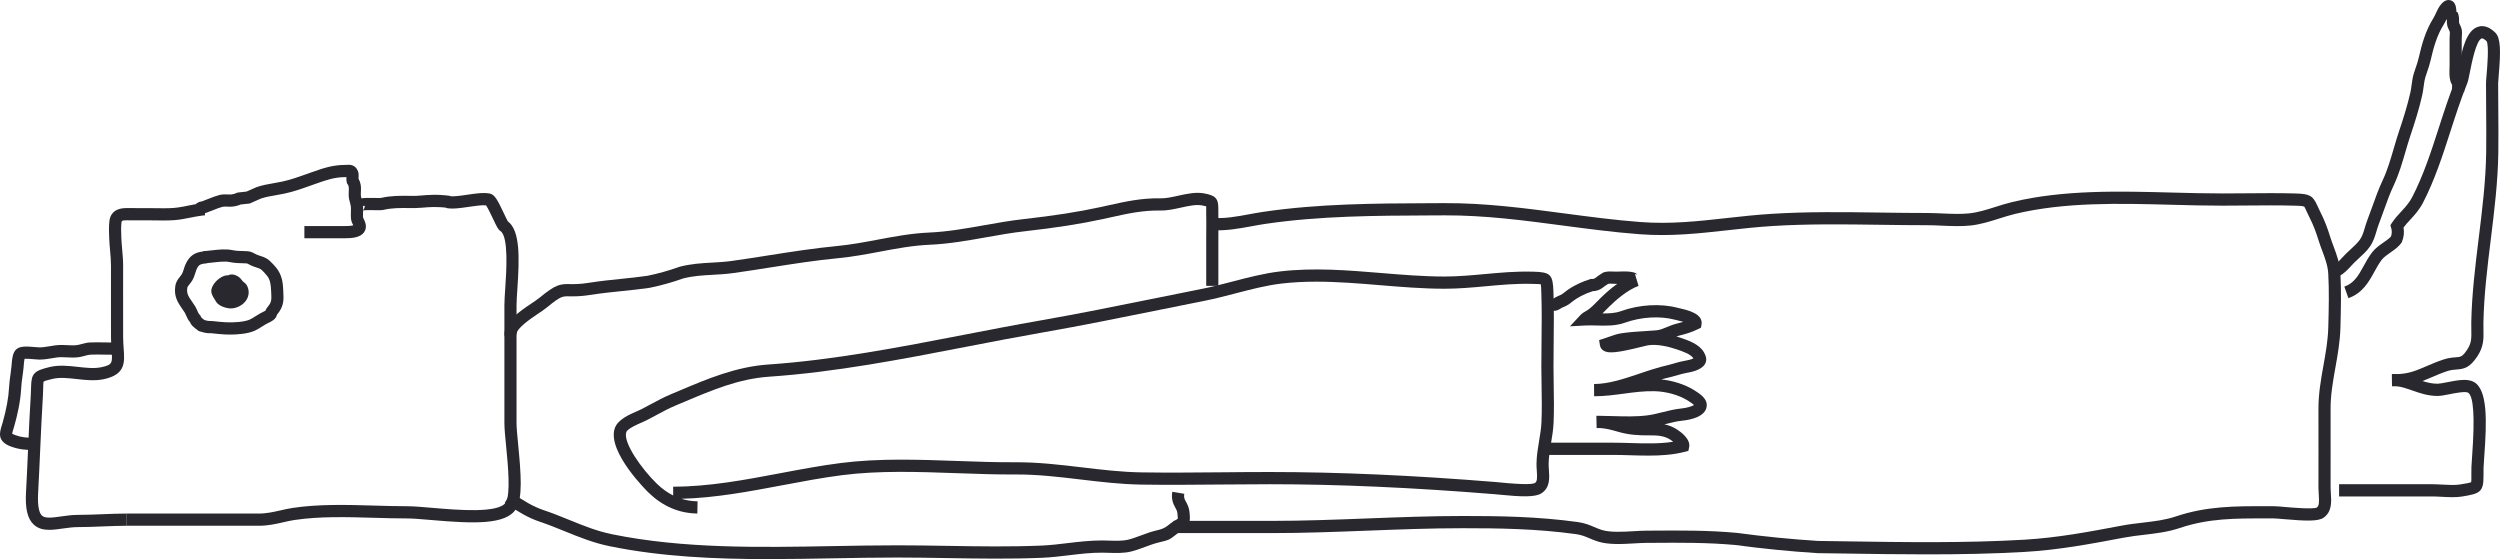 <svg width="313" height="70" viewBox="0 0 313 70" fill="none" xmlns="http://www.w3.org/2000/svg">
<g clip-path="url(#clip0_406_1036)">
<path d="M307.049 62.247C306.596 62.247 306.13 62.222 305.672 62.198C305.265 62.176 304.881 62.155 304.538 62.155C301.941 62.151 299.345 62.152 296.749 62.154L292.854 62.155V60.625L296.749 60.624C299.346 60.622 301.943 60.621 304.54 60.625C304.923 60.626 305.326 60.647 305.753 60.67C306.553 60.713 307.381 60.758 308.014 60.653C308.625 60.553 309.204 60.457 309.394 60.369C309.421 60.229 309.418 59.893 309.415 59.591C309.413 59.292 309.41 58.934 309.422 58.502C309.432 58.158 309.467 57.674 309.512 57.061C309.868 52.187 309.691 49.527 308.984 49.153C308.637 48.97 307.348 49.223 306.656 49.359C306.09 49.47 305.602 49.566 305.229 49.571C304.013 49.589 302.954 49.215 302.013 48.884C301.354 48.653 300.723 48.431 300.113 48.368C299.91 48.371 299.7 48.369 299.481 48.359L299.458 46.832C299.701 46.814 299.938 46.817 300.171 46.836C301.597 46.795 302.575 46.373 303.774 45.855C304.395 45.587 305.099 45.283 305.928 45.01C306.56 44.801 307.046 44.766 307.437 44.738C308.083 44.692 308.3 44.676 308.906 43.753C309.442 42.935 309.43 42.324 309.41 41.311C309.404 41.021 309.398 40.712 309.404 40.374C309.469 36.827 309.912 33.242 310.34 29.775C310.773 26.262 311.222 22.63 311.27 19.069C311.295 17.256 311.28 15.406 311.266 13.617C311.258 12.55 311.249 11.482 311.249 10.416C311.249 10.193 311.28 9.828 311.324 9.323C311.401 8.426 311.635 5.709 311.326 5.159C311.029 4.877 310.803 4.779 310.714 4.809C310.017 5.029 309.441 7.965 309.252 8.93C309.114 9.638 309.013 10.15 308.886 10.463C308.108 12.377 307.447 14.426 306.807 16.408C305.835 19.422 304.829 22.539 303.362 25.373C302.887 26.291 302.282 26.946 301.747 27.524C301.453 27.844 301.171 28.149 300.922 28.481C301.03 29.092 300.963 29.695 300.722 30.278L300.688 30.359L300.638 30.43C300.298 30.905 299.788 31.261 299.294 31.605C298.879 31.895 298.45 32.194 298.197 32.521C297.846 32.975 297.565 33.487 297.268 34.029C296.582 35.279 295.805 36.696 294.02 37.331L293.513 35.888C294.753 35.447 295.302 34.447 295.937 33.29C296.249 32.72 296.573 32.13 296.997 31.582C297.393 31.07 297.943 30.687 298.429 30.348C298.8 30.089 299.152 29.844 299.352 29.604C299.476 29.256 299.484 28.906 299.375 28.536L299.275 28.194L299.471 27.896C299.829 27.355 300.238 26.912 300.634 26.483C301.148 25.927 301.634 25.401 302.014 24.666C303.422 21.945 304.408 18.89 305.361 15.936C306.009 13.927 306.679 11.85 307.479 9.883C307.55 9.708 307.657 9.162 307.761 8.634C308.275 6.012 308.818 3.805 310.259 3.349C310.954 3.129 311.676 3.374 312.402 4.078C313.104 4.759 313.099 6.423 312.838 9.455C312.803 9.869 312.769 10.259 312.769 10.415C312.77 11.478 312.778 12.541 312.786 13.605C312.801 15.402 312.815 17.261 312.79 19.09C312.74 22.735 312.287 26.41 311.848 29.963C311.425 33.391 310.988 36.936 310.924 40.403C310.918 40.719 310.924 41.008 310.929 41.28C310.952 42.407 310.972 43.38 310.175 44.596C309.227 46.04 308.518 46.194 307.545 46.264C307.206 46.288 306.855 46.314 306.402 46.463C305.637 46.716 304.995 46.993 304.374 47.261C304.016 47.416 303.663 47.568 303.301 47.708C303.925 47.906 304.547 48.047 305.207 48.042C305.444 48.038 305.912 47.947 306.365 47.858C307.597 47.616 308.87 47.366 309.691 47.799C311.489 48.749 311.349 52.776 311.028 57.173C310.986 57.743 310.95 58.236 310.942 58.546C310.93 58.955 310.933 59.294 310.935 59.578C310.953 61.64 310.439 61.803 308.26 62.163C307.878 62.226 307.468 62.247 307.049 62.247Z" fill="#29282F"/>
<path d="M292.847 34.56L292.253 33.152C292.531 33.033 292.964 32.563 293.281 32.219C293.419 32.069 293.551 31.927 293.672 31.805C293.871 31.606 294.085 31.41 294.301 31.213C294.728 30.821 295.171 30.416 295.467 29.994C295.763 29.571 295.919 29.048 296.084 28.493C296.175 28.186 296.27 27.869 296.393 27.55C296.606 26.997 296.809 26.43 297.005 25.882C297.397 24.782 297.804 23.645 298.323 22.542C298.901 21.316 299.307 19.928 299.699 18.586C299.902 17.892 300.111 17.176 300.343 16.485C300.87 14.917 301.408 13.236 301.782 11.565C301.846 11.276 301.887 10.971 301.931 10.649C301.998 10.152 302.067 9.637 302.231 9.123C302.302 8.901 302.374 8.692 302.445 8.486C302.59 8.064 302.728 7.665 302.829 7.216C303.206 5.554 303.691 3.8 304.679 2.24C304.776 2.086 304.871 1.879 304.972 1.659C305.137 1.302 305.306 0.931 305.559 0.618C305.729 0.407 306.185 -0.155 306.819 0.041C307.442 0.233 307.501 0.911 307.535 1.316C307.54 1.372 307.545 1.435 307.551 1.489L307.727 1.575L307.814 1.92C307.881 2.186 307.875 2.41 307.871 2.59C307.869 2.69 307.867 2.768 307.877 2.832C307.888 2.895 307.93 2.983 307.98 3.085C308.062 3.256 308.165 3.468 308.213 3.741C308.261 4.016 308.24 4.291 308.223 4.534C308.216 4.626 308.209 4.715 308.208 4.796C308.204 5.542 308.206 6.288 308.207 7.034L308.208 8.158C308.208 8.315 308.203 8.476 308.198 8.639C308.184 9.044 308.171 9.426 308.251 9.729C308.26 9.752 308.271 9.768 308.281 9.784C308.382 9.957 308.492 10.173 308.518 10.545C308.534 10.779 308.526 11.003 308.519 11.22C308.516 11.322 308.513 11.424 308.512 11.524L306.992 11.521C306.993 11.406 306.996 11.288 307 11.17C307.006 10.983 307.012 10.806 307.001 10.65C307 10.631 306.998 10.614 306.995 10.601C306.989 10.589 306.979 10.575 306.97 10.559C306.917 10.468 306.836 10.33 306.781 10.121C306.644 9.6 306.662 9.062 306.678 8.587C306.683 8.442 306.688 8.298 306.688 8.158L306.687 7.037C306.686 6.288 306.684 5.538 306.688 4.788C306.689 4.675 306.697 4.55 306.707 4.422C306.717 4.275 306.731 4.093 306.716 4.006C306.705 3.944 306.662 3.857 306.613 3.755C306.529 3.581 306.424 3.364 306.378 3.083C306.343 2.876 306.348 2.697 306.351 2.554C306.352 2.533 306.352 2.515 306.352 2.497C306.332 2.474 306.313 2.45 306.295 2.425C306.195 2.641 306.089 2.86 305.961 3.062C305.098 4.425 304.658 6.028 304.312 7.557C304.191 8.087 304.034 8.544 303.881 8.987C303.814 9.182 303.746 9.38 303.679 9.59C303.556 9.977 303.498 10.404 303.437 10.855C303.391 11.195 303.344 11.547 303.265 11.899C302.876 13.64 302.323 15.367 301.783 16.975C301.561 17.636 301.356 18.338 301.158 19.017C300.748 20.416 300.326 21.863 299.697 23.197C299.209 24.233 298.833 25.285 298.435 26.4C298.236 26.957 298.03 27.533 297.81 28.104C297.709 28.366 297.627 28.641 297.541 28.932C297.348 29.58 297.149 30.25 296.708 30.877C296.316 31.435 295.812 31.897 295.324 32.344C295.124 32.526 294.927 32.707 294.744 32.89C294.636 32.998 294.519 33.126 294.396 33.259C293.94 33.754 293.425 34.313 292.847 34.56Z" fill="#29282F"/>
<path d="M6.169 66.336C5.436 66.336 4.77 66.185 4.224 65.68C3.451 64.965 3.143 63.686 3.255 61.653C3.349 59.958 3.43 58.128 3.508 56.358C3.612 54.017 3.72 51.596 3.86 49.354C3.883 48.992 3.888 48.695 3.893 48.432C3.922 46.764 4.254 46.415 6.255 45.944C7.407 45.672 8.606 45.806 9.766 45.936C10.818 46.053 11.81 46.164 12.691 45.975C14.107 45.671 14.091 45.454 13.969 43.766C13.936 43.3 13.898 42.773 13.895 42.166C13.888 40.191 13.89 38.215 13.893 36.239C13.894 35.252 13.895 34.264 13.895 33.277C13.895 32.651 13.84 32.024 13.782 31.361C13.738 30.865 13.693 30.352 13.673 29.84L13.671 29.781C13.644 29.093 13.617 28.382 13.699 27.664C13.784 26.925 14.227 26.051 15.848 26.051C15.867 26.051 15.886 26.051 15.905 26.052C16.503 26.059 17.102 26.057 17.7 26.056L18.451 26.055C18.785 26.055 19.119 26.06 19.454 26.065C20.25 26.078 21.002 26.09 21.754 26.033C22.343 25.989 22.93 25.87 23.553 25.744C24.204 25.613 24.877 25.477 25.568 25.429L25.671 26.956C25.08 26.996 24.483 27.117 23.852 27.244C23.212 27.374 22.55 27.508 21.867 27.559C21.047 27.62 20.225 27.607 19.43 27.595C19.104 27.59 18.777 27.584 18.451 27.584L17.704 27.586C17.098 27.587 16.492 27.589 15.886 27.581C15.243 27.57 15.227 27.685 15.209 27.839C15.14 28.44 15.166 29.092 15.19 29.722L15.192 29.78C15.21 30.255 15.252 30.727 15.296 31.226C15.355 31.893 15.416 32.584 15.416 33.277C15.416 34.265 15.414 35.253 15.413 36.241C15.411 38.214 15.408 40.188 15.416 42.16C15.418 42.714 15.454 43.214 15.485 43.655C15.61 45.39 15.718 46.889 13.008 47.471C11.888 47.712 10.724 47.582 9.599 47.456C8.518 47.336 7.499 47.221 6.602 47.433C6.303 47.503 5.616 47.665 5.454 47.78C5.423 47.885 5.418 48.189 5.413 48.459C5.408 48.724 5.403 49.054 5.378 49.45C5.238 51.679 5.131 54.092 5.027 56.426C4.948 58.2 4.867 60.035 4.773 61.738C4.67 63.604 4.977 64.299 5.253 64.554C5.668 64.938 6.586 64.808 7.649 64.658C8.296 64.566 9.029 64.462 9.777 64.462C9.786 64.463 9.795 64.462 9.804 64.462C10.751 64.462 11.797 64.42 12.809 64.38C13.835 64.339 14.896 64.296 15.872 64.296V65.826C14.926 65.826 13.881 65.868 12.87 65.908C11.843 65.95 10.781 65.992 9.804 65.992C9.795 65.992 9.786 65.992 9.777 65.992C9.136 65.992 8.488 66.084 7.861 66.172C7.276 66.255 6.705 66.336 6.169 66.336Z" fill="#29282F"/>
<path d="M4.26 56.342C3.39 56.342 2.453 56.303 1.39 55.913C-0.39 55.261 -0.053 54.164 0.218 53.283C0.253 53.17 0.29 53.048 0.328 52.917C0.796 51.28 1.075 49.754 1.135 48.504C1.162 47.947 1.236 47.418 1.308 46.907C1.36 46.539 1.409 46.191 1.442 45.831C1.446 45.788 1.449 45.733 1.454 45.67C1.511 44.872 1.598 44.123 2.046 43.729C2.514 43.316 3.305 43.354 4.46 43.458C4.648 43.475 4.843 43.492 4.931 43.493C5.355 43.49 5.767 43.426 6.197 43.352C6.677 43.269 7.179 43.183 7.746 43.188C7.964 43.19 8.193 43.201 8.424 43.213C8.84 43.234 9.271 43.257 9.621 43.209C9.816 43.183 10.012 43.13 10.22 43.073C10.53 42.988 10.881 42.893 11.284 42.875C11.896 42.848 12.511 42.859 13.105 42.87C13.42 42.875 13.734 42.881 14.047 42.881V44.411C13.726 44.411 13.402 44.405 13.078 44.399C12.506 44.389 11.916 44.378 11.351 44.403C11.116 44.413 10.885 44.476 10.618 44.549C10.383 44.613 10.117 44.686 9.823 44.725C9.333 44.791 8.832 44.766 8.347 44.741C8.138 44.73 7.932 44.719 7.734 44.718C7.298 44.711 6.887 44.785 6.453 44.86C5.978 44.941 5.493 45.018 4.921 45.023C4.77 45.022 4.574 45.004 4.325 44.981C4.028 44.955 3.394 44.897 3.074 44.926C3.013 45.172 2.982 45.614 2.97 45.779C2.965 45.854 2.96 45.919 2.955 45.971C2.919 46.369 2.865 46.751 2.813 47.121C2.743 47.62 2.677 48.091 2.654 48.578C2.57 50.304 2.137 52.12 1.789 53.34C1.748 53.481 1.708 53.613 1.67 53.736C1.609 53.933 1.536 54.173 1.521 54.293C1.571 54.328 1.682 54.392 1.911 54.476C2.675 54.757 3.334 54.812 4.271 54.812H4.316L4.319 56.342L4.26 56.342Z" fill="#29282F"/>
<path d="M87.308 64.296C84.976 64.253 82.974 63.392 81.187 61.665C81.135 61.615 76.004 56.61 76.961 53.643C77.314 52.549 78.714 51.938 79.737 51.492C79.951 51.399 80.143 51.316 80.291 51.24C80.677 51.043 81.056 50.838 81.436 50.633C82.246 50.196 83.084 49.743 83.989 49.364C84.354 49.211 84.717 49.058 85.08 48.904C88.559 47.433 92.157 45.911 96.197 45.636C104.345 45.081 112.659 43.47 120.699 41.913C123.808 41.31 127.023 40.687 130.163 40.139C135.054 39.285 140.031 38.276 144.843 37.301C146.751 36.914 148.658 36.528 150.563 36.15C151.79 35.906 153.075 35.571 154.318 35.248C156.263 34.741 158.274 34.217 160.245 33.985C164.49 33.483 168.79 33.839 172.95 34.183C175.552 34.398 178.243 34.621 180.844 34.621H180.864C182.565 34.62 184.258 34.464 185.896 34.314C187.808 34.138 189.784 33.957 191.824 34.012L192.051 34.017C194.099 34.069 194.418 34.389 194.488 36.463L194.494 36.648C194.566 38.709 194.543 40.806 194.519 42.833C194.508 43.845 194.497 44.856 194.497 45.865C194.497 46.665 194.511 47.486 194.524 48.281C194.551 49.797 194.578 51.365 194.51 52.905C194.47 53.803 194.33 54.645 194.193 55.46C194.046 56.34 193.908 57.17 193.89 58.054C193.886 58.301 193.904 58.566 193.924 58.847C193.994 59.841 194.082 61.078 192.963 61.777C192.184 62.264 190.45 62.202 187.717 61.93C187.493 61.907 187.307 61.889 187.175 61.878C176.81 61.038 167.593 60.628 158.998 60.625C156.949 60.626 154.863 60.644 152.844 60.662C149.573 60.692 146.19 60.724 142.863 60.671C140.299 60.63 137.759 60.327 135.302 60.034C132.634 59.716 129.882 59.387 127.116 59.404C124.706 59.419 122.204 59.328 119.785 59.242C115.017 59.071 110.086 58.895 105.464 59.486C102.972 59.804 100.418 60.287 97.948 60.754C93.824 61.533 89.569 62.337 85.31 62.448C85.952 62.648 86.626 62.754 87.335 62.767L87.308 64.296ZM164.804 35.266C163.335 35.266 161.871 35.333 160.422 35.504C158.554 35.724 156.594 36.235 154.699 36.728C153.435 37.058 152.128 37.398 150.857 37.651C148.954 38.028 147.05 38.414 145.144 38.8C140.321 39.778 135.334 40.788 130.423 41.646C127.297 42.192 124.089 42.813 120.986 43.414C112.901 44.981 104.54 46.601 96.299 47.162C92.512 47.42 89.188 48.826 85.669 50.315C85.305 50.469 84.94 50.623 84.573 50.776C83.737 51.127 82.968 51.542 82.155 51.981C81.765 52.192 81.375 52.402 80.979 52.604C80.8 52.696 80.588 52.788 80.342 52.896C79.759 53.15 78.548 53.678 78.407 54.115C77.99 55.41 80.358 58.743 82.24 60.562C82.886 61.187 83.564 61.676 84.281 62.033L84.282 60.931H84.328C88.773 60.931 93.294 60.077 97.667 59.25C100.159 58.779 102.736 58.292 105.272 57.968C110.018 57.362 115.01 57.54 119.839 57.713C122.242 57.799 124.729 57.89 127.107 57.874C129.971 57.86 132.766 58.192 135.481 58.515C137.899 58.804 140.4 59.102 142.887 59.141C146.194 59.194 149.568 59.162 152.83 59.133C154.815 59.114 156.866 59.095 158.885 59.095H158.999C167.635 59.099 176.891 59.51 187.297 60.353C187.436 60.365 187.631 60.384 187.867 60.407C190.957 60.715 191.909 60.614 192.164 60.476C192.467 60.287 192.471 59.846 192.408 58.956C192.386 58.653 192.364 58.34 192.37 58.024C192.39 57.028 192.545 56.102 192.694 55.206C192.829 54.401 192.956 53.642 192.991 52.838C193.057 51.344 193.03 49.8 193.005 48.307C192.991 47.506 192.976 46.678 192.976 45.865C192.976 44.85 192.988 43.833 192.999 42.816C193.022 40.806 193.046 38.727 192.975 36.702L192.968 36.515C192.956 36.152 192.944 35.779 192.912 35.593C192.73 35.565 192.366 35.555 192.013 35.547L191.783 35.541C189.834 35.488 187.903 35.666 186.034 35.837C184.363 35.991 182.634 36.15 180.865 36.15H180.844C178.181 36.15 175.458 35.925 172.825 35.708C170.186 35.489 167.487 35.266 164.804 35.266Z" fill="#29282F"/>
<path d="M206.37 57.043C205.608 57.043 204.848 57.02 204.096 56.998C203.349 56.975 202.642 56.954 201.938 56.954H193.736V55.424H201.938C202.665 55.424 203.416 55.447 204.142 55.469C205.931 55.523 207.772 55.578 209.485 55.307C209.382 55.222 209.27 55.139 209.157 55.065C208.42 54.585 207.612 54.493 206.535 54.507C205.174 54.519 204.002 54.455 202.723 54.095L202.575 54.053C201.793 53.833 201.049 53.623 200.296 53.59C200.163 53.59 200.03 53.589 199.898 53.59L199.865 52.061C200.023 52.054 200.18 52.055 200.335 52.061C200.882 52.065 201.433 52.081 201.969 52.097C203.398 52.138 204.876 52.181 206.258 52.003C206.888 51.922 207.507 51.767 208.162 51.603C208.907 51.417 209.677 51.225 210.481 51.145C211.259 51.067 211.854 50.862 212.09 50.707C211.975 50.595 211.742 50.411 211.275 50.128L211.249 50.112C210.147 49.443 208.625 49.019 207.178 48.979C205.874 48.942 204.627 49.109 203.306 49.286C202.11 49.446 200.873 49.611 199.593 49.611H199.583L199.574 48.082C201.476 48.057 203.302 47.438 205.236 46.783C206.093 46.493 206.979 46.192 207.866 45.952C208.641 45.771 209.396 45.57 210.138 45.347C210.388 45.277 210.643 45.228 210.89 45.181C211.294 45.104 211.711 45.024 211.972 44.887C211.987 44.88 212 44.872 212.013 44.866C211.71 44.346 210.621 43.977 209.971 43.756L209.909 43.735C208.938 43.405 207.525 43.05 206.314 43.232C206.232 43.245 205.898 43.328 205.602 43.402C202.48 44.181 201.343 44.293 200.734 43.884C200.501 43.727 200.35 43.493 200.309 43.222L200.211 42.573L200.835 42.378C201.043 42.313 201.245 42.239 201.447 42.167C201.932 41.993 202.433 41.812 203.006 41.725C203.997 41.575 205.023 41.511 206.016 41.45C206.461 41.422 206.902 41.395 207.336 41.36C207.799 41.323 208.212 41.151 208.691 40.952C209.067 40.796 209.456 40.634 209.906 40.524C210.18 40.456 210.463 40.382 210.75 40.294C210.532 40.229 210.258 40.158 209.917 40.08C209.807 40.055 209.718 40.035 209.66 40.02C207.827 39.534 205.45 39.679 203.458 40.396C202.292 40.816 201.095 40.785 199.937 40.754C199.418 40.74 198.928 40.727 198.446 40.753L196.56 40.856L197.849 39.467C198.087 39.211 198.34 39.071 198.543 38.958C198.62 38.914 198.7 38.871 198.779 38.816C199.212 38.513 199.598 38.12 200.005 37.704C200.144 37.563 200.282 37.422 200.422 37.284C200.978 36.739 201.689 36.101 202.477 35.537C202.418 35.538 202.359 35.538 202.301 35.539C202.18 35.538 202.055 35.532 201.929 35.526C201.711 35.516 201.504 35.505 201.346 35.533C201.111 35.681 200.884 35.84 200.669 36.007C200.288 36.3 199.862 36.45 199.398 36.458C198.362 36.799 197.439 37.28 196.788 37.819C196.328 38.201 196.029 38.328 195.577 38.519L195.535 38.537C195.512 38.547 195.456 38.583 195.412 38.613C195.213 38.745 194.84 38.99 194.324 38.899L194.431 37.382L194.509 37.379C194.531 37.365 194.556 37.349 194.577 37.335C194.673 37.271 194.792 37.192 194.944 37.127L194.987 37.109C195.395 36.936 195.533 36.878 195.822 36.639C196.931 35.72 198.324 35.194 199.056 34.962L199.186 34.921L199.321 34.928C199.484 34.936 199.613 34.894 199.743 34.794C200.029 34.572 200.336 34.359 200.653 34.166L200.736 34.115L200.828 34.087C201.242 33.961 201.647 33.981 202.003 33.998C202.114 34.004 202.218 34.009 202.329 34.009C202.498 34.009 202.668 34.003 202.838 33.996C203.355 33.978 203.94 33.956 204.519 34.099C204.789 34.165 204.958 34.324 205.039 34.401C204.984 34.354 204.825 34.302 204.707 34.33L205.145 35.792C203.726 36.31 202.242 37.635 201.483 38.38C201.35 38.51 201.219 38.644 201.088 38.778C200.938 38.931 200.786 39.086 200.629 39.239C201.451 39.248 202.232 39.213 202.946 38.956C205.246 38.128 207.901 37.972 210.047 38.54C210.094 38.553 210.165 38.569 210.252 38.588C211.305 38.828 213.264 39.273 213.029 40.64L212.964 41.023L212.618 41.195C211.799 41.604 211.004 41.828 210.267 42.01C210.138 42.041 210.012 42.08 209.887 42.124C210.066 42.177 210.236 42.232 210.395 42.286L210.456 42.307C211.367 42.616 212.744 43.083 213.331 44.104C213.527 44.445 213.708 44.855 213.575 45.316C213.439 45.789 213.044 46.05 212.676 46.243C212.216 46.485 211.662 46.591 211.174 46.684C210.947 46.727 210.733 46.768 210.559 46.817C209.801 47.045 209.015 47.255 208.235 47.435C208.156 47.457 208.076 47.479 207.996 47.502C209.452 47.657 210.918 48.124 212.035 48.803C212.886 49.319 213.654 49.887 213.686 50.641C213.751 52.188 211.571 52.573 210.63 52.667C209.937 52.736 209.252 52.907 208.528 53.088C208.481 53.1 208.433 53.112 208.385 53.124C208.916 53.238 209.456 53.438 209.983 53.781C210.502 54.119 211.688 55.01 211.481 55.989L211.383 56.454L210.925 56.571C209.449 56.95 207.908 57.043 206.37 57.043Z" fill="#29282F"/>
<path d="M32.416 65.826C32.391 65.826 32.366 65.826 32.341 65.826C30.847 65.813 29.325 65.817 27.854 65.822C27.104 65.824 26.354 65.826 25.604 65.826H15.879V64.296H25.604C26.353 64.296 27.101 64.294 27.85 64.292C29.325 64.288 30.852 64.283 32.354 64.296C33.337 64.306 34.248 64.097 35.127 63.897C35.618 63.785 36.126 63.669 36.643 63.591C39.922 63.099 43.451 63.2 46.863 63.299C48.212 63.338 49.607 63.379 50.934 63.379C51.756 63.379 52.862 63.474 54.142 63.584C57.259 63.852 62.477 64.302 63.325 62.895C63.952 61.855 63.598 58.225 63.363 55.824C63.249 54.654 63.15 53.645 63.15 52.962V38.244C63.15 37.682 63.2 36.941 63.258 36.082C63.401 33.981 63.696 29.608 62.648 28.921C62.368 28.737 62.214 28.428 61.722 27.386C61.491 26.896 61.081 26.027 60.854 25.709C60.324 25.657 59.474 25.783 58.715 25.895C57.639 26.054 56.621 26.205 55.846 26.038L56.165 24.542C56.671 24.651 57.64 24.508 58.494 24.382C59.557 24.224 60.56 24.075 61.327 24.235C61.928 24.359 62.271 24.982 63.095 26.73C63.258 27.076 63.476 27.537 63.581 27.712C65.134 28.873 65.042 32.239 64.775 36.186C64.719 37.017 64.67 37.734 64.67 38.244V52.962C64.67 53.57 64.766 54.545 64.876 55.674C65.238 59.379 65.449 62.321 64.625 63.688C63.387 65.743 59.268 65.561 54.012 65.108C52.767 65.001 51.691 64.908 50.934 64.908C49.585 64.908 48.179 64.868 46.819 64.828C43.473 64.731 40.013 64.631 36.867 65.104C36.407 65.173 35.949 65.278 35.463 65.389C34.521 65.604 33.547 65.826 32.416 65.826Z" fill="#29282F"/>
<path d="M63.188 42.116C62.904 40.444 64.919 39.084 66.537 37.992C66.939 37.721 67.317 37.466 67.556 37.27C69.566 35.622 70.067 35.55 71.346 35.569C71.904 35.579 72.597 35.589 73.815 35.394C75.123 35.186 76.447 35.05 77.728 34.918C78.828 34.805 79.965 34.689 81.071 34.527C82.419 34.25 83.761 33.874 85.058 33.408L85.123 33.388C86.511 33.026 87.854 32.951 89.153 32.878C89.952 32.834 90.778 32.787 91.596 32.673C93.14 32.458 94.698 32.213 96.205 31.975C99.004 31.534 101.898 31.078 104.821 30.799C106.525 30.637 108.216 30.319 109.852 30.011C111.937 29.618 114.093 29.212 116.33 29.115C118.636 29.015 120.959 28.601 123.206 28.201C124.803 27.917 126.454 27.623 128.113 27.437C132.015 26.998 135.006 26.531 137.812 25.921C138.119 25.854 138.422 25.786 138.723 25.719C140.889 25.237 142.937 24.782 145.287 24.831C145.954 24.848 146.709 24.679 147.509 24.503C148.581 24.268 149.69 24.025 150.716 24.204C152.198 24.463 152.555 24.852 152.535 26.184C152.533 26.357 152.53 26.56 152.536 26.801C152.555 27.502 152.55 28.209 152.544 28.893C152.541 29.222 152.539 29.551 152.539 29.879V35.788H151.018V29.879C151.018 29.546 151.021 29.214 151.024 28.881C151.029 28.21 151.035 27.516 151.017 26.843C151.01 26.577 151.012 26.352 151.015 26.162C151.017 26.051 151.019 25.924 151.016 25.829C150.918 25.801 150.749 25.762 150.456 25.711C149.721 25.583 148.805 25.784 147.834 25.998C146.982 26.185 146.108 26.377 145.255 26.36C143.085 26.316 141.126 26.751 139.051 27.213C138.749 27.28 138.443 27.348 138.133 27.416C135.275 28.037 132.237 28.512 128.282 28.957C126.671 29.138 125.044 29.427 123.471 29.708C121.175 30.116 118.801 30.539 116.395 30.643C114.266 30.735 112.258 31.114 110.132 31.514C108.463 31.828 106.737 32.153 104.964 32.322C102.088 32.596 99.217 33.049 96.44 33.486C94.927 33.725 93.362 33.972 91.805 34.189C90.925 34.311 90.067 34.359 89.237 34.406C87.967 34.476 86.767 34.543 85.536 34.861C84.174 35.347 82.767 35.741 81.353 36.03L81.311 36.038C80.166 36.206 79.005 36.325 77.882 36.44C76.622 36.57 75.32 36.703 74.053 36.905C72.705 37.12 71.906 37.108 71.323 37.099C70.388 37.084 70.192 37.081 68.517 38.455C68.223 38.696 67.834 38.959 67.384 39.263C66.47 39.879 64.569 41.162 64.687 41.858L63.188 42.116Z" fill="#29282F"/>
<path d="M96.162 70C89.504 70 82.808 69.706 76.365 68.394C74.297 67.974 72.478 67.234 70.718 66.518C69.719 66.112 68.686 65.692 67.61 65.33C66.023 64.797 64.893 64.059 63.584 63.205L63.194 62.95L64.018 61.665L64.412 61.922C65.683 62.752 66.688 63.408 68.091 63.879C69.213 64.256 70.267 64.685 71.288 65.1C73.061 65.821 74.736 66.502 76.666 66.895C85.596 68.712 95.107 68.539 104.307 68.371C106.956 68.323 109.695 68.273 112.358 68.273C114.44 68.273 116.565 68.308 118.619 68.342C122.499 68.407 126.51 68.473 130.415 68.306C131.504 68.259 132.601 68.127 133.662 67.999C135.062 67.83 136.508 67.663 138.004 67.664C138.285 67.665 138.573 67.675 138.863 67.684C139.686 67.711 140.536 67.74 141.266 67.561C141.772 67.437 142.291 67.244 142.84 67.04C143.423 66.823 144.025 66.598 144.653 66.444L144.985 66.363C145.471 66.246 145.855 66.076 146.136 65.855C146.256 65.76 146.402 65.645 146.588 65.503C146.865 65.293 147.102 65.16 147.275 65.063C147.335 65.029 147.407 64.989 147.451 64.961C147.461 64.882 147.467 64.685 147.406 64.208C147.375 63.97 147.282 63.8 147.154 63.565C146.923 63.14 146.606 62.558 146.773 61.568L148.271 61.824C148.193 62.289 148.297 62.481 148.488 62.83C148.647 63.123 148.846 63.488 148.913 64.011C149.093 65.408 148.908 65.899 148.014 66.399C147.858 66.487 147.697 66.577 147.506 66.723C147.328 66.859 147.188 66.969 147.073 67.059C146.411 67.582 146.303 67.618 145.34 67.85L145.013 67.93C144.471 68.063 143.91 68.272 143.367 68.474C142.802 68.685 142.217 68.903 141.625 69.048C140.694 69.276 139.737 69.244 138.812 69.213C138.537 69.204 138.264 69.195 137.996 69.194C136.591 69.187 135.258 69.347 133.843 69.518C132.754 69.649 131.627 69.785 130.479 69.834C126.53 70.003 122.495 69.936 118.595 69.872C116.546 69.838 114.428 69.803 112.358 69.803C109.708 69.803 106.977 69.853 104.335 69.901C101.631 69.95 98.9 70 96.162 70Z" fill="#29282F"/>
<path d="M241.304 69.407C237.884 69.407 234.472 69.356 231.112 69.305C229.936 69.288 228.763 69.27 227.593 69.255L227.555 69.253C224.139 69.038 220.682 68.695 217.284 68.236C213.781 67.917 210.415 67.94 206.853 67.965L206.085 67.97C205.674 67.972 205.181 68.001 204.66 68.031C203.138 68.12 201.414 68.22 200.098 67.812C199.668 67.678 199.322 67.531 198.987 67.388C198.461 67.163 198.007 66.969 197.308 66.873C192.345 66.189 187.604 66.132 183.173 66.132C179.192 66.132 175.148 66.287 171.236 66.437C167.306 66.588 163.242 66.744 159.224 66.744H146.914V65.214H159.224C163.214 65.214 167.263 65.059 171.178 64.909C175.104 64.758 179.163 64.602 183.173 64.602C187.656 64.602 192.457 64.66 197.514 65.357C198.414 65.481 199.007 65.734 199.581 65.979C199.895 66.113 200.191 66.24 200.546 66.35C201.6 66.677 203.179 66.586 204.572 66.504C205.114 66.473 205.625 66.443 206.076 66.44L206.842 66.435C210.448 66.41 213.855 66.386 217.437 66.714L217.469 66.717C220.832 67.173 224.251 67.512 227.632 67.725C228.796 67.741 229.964 67.758 231.134 67.776C238.489 67.887 246.093 68.001 253.45 67.57C257.592 67.328 261.476 66.594 265.589 65.818L265.652 65.806C266.511 65.643 267.389 65.54 268.237 65.441C269.703 65.269 271.087 65.106 272.404 64.662C276.259 63.361 279.864 63.368 283.681 63.377L284.731 63.379H284.732C284.992 63.379 285.43 63.417 286.034 63.47C286.995 63.554 289.535 63.776 290.06 63.549C290.367 63.318 290.371 62.846 290.308 61.913C290.289 61.644 290.271 61.367 290.27 61.087C290.265 59.657 290.269 58.228 290.273 56.799C290.278 54.98 290.283 53.1 290.27 51.252C290.256 49.339 290.584 47.502 290.9 45.725C291.186 44.12 291.456 42.603 291.5 41.021C291.568 38.606 291.615 36.434 291.501 34.309C291.446 33.281 291.113 32.388 290.759 31.443C290.601 31.019 290.436 30.58 290.29 30.111C289.963 29.064 289.669 28.252 289.137 27.2C288.977 26.886 288.859 26.622 288.764 26.41C288.662 26.182 288.534 25.898 288.481 25.867C288.326 25.778 287.648 25.759 287.358 25.751C285.329 25.693 283.253 25.712 281.246 25.73C280.235 25.74 279.225 25.749 278.216 25.749C276.135 25.749 273.981 25.692 271.897 25.637C265.321 25.463 258.52 25.283 252.278 26.784C251.628 26.94 250.987 27.143 250.308 27.358C249.158 27.722 247.969 28.098 246.726 28.233C245.564 28.36 244.302 28.304 243.08 28.251C242.438 28.223 241.825 28.188 241.262 28.196C239.303 28.199 237.316 28.169 235.39 28.143C230.945 28.081 226.349 28.018 221.877 28.299C219.974 28.419 218.124 28.625 216.335 28.823C212.654 29.232 209.177 29.618 205.281 29.325C202.037 29.082 198.793 28.651 195.657 28.236C190.84 27.597 185.87 26.944 180.871 26.962L179.031 26.971C172.236 26.998 165.209 27.027 158.393 28.035C157.822 28.119 157.234 28.227 156.665 28.332C155.068 28.626 153.416 28.93 151.723 28.806L151.834 27.28C153.334 27.39 154.819 27.117 156.391 26.827C156.973 26.72 157.575 26.609 158.172 26.521C165.095 25.498 172.176 25.469 179.024 25.441L180.863 25.433C185.96 25.409 190.988 26.074 195.856 26.719C198.971 27.132 202.193 27.559 205.394 27.8C209.151 28.082 212.559 27.703 216.168 27.303C217.975 27.102 219.843 26.895 221.782 26.773C226.312 26.487 230.938 26.551 235.411 26.613C237.331 26.64 239.316 26.668 241.261 26.667H241.268C241.87 26.667 242.49 26.694 243.147 26.723C244.311 26.774 245.515 26.826 246.562 26.712C247.656 26.593 248.723 26.256 249.852 25.899C250.526 25.685 251.223 25.465 251.925 25.296C258.361 23.749 265.263 23.932 271.937 24.108C274.011 24.163 276.156 24.219 278.216 24.219C279.22 24.219 280.226 24.21 281.232 24.201C283.254 24.182 285.344 24.163 287.401 24.222C289.185 24.272 289.571 24.49 290.15 25.781C290.24 25.981 290.346 26.22 290.491 26.506C291.072 27.653 291.388 28.528 291.74 29.652C291.874 30.081 292.031 30.5 292.182 30.904C292.56 31.917 292.952 32.963 293.019 34.227C293.136 36.41 293.089 38.615 293.02 41.065C292.972 42.76 292.68 44.405 292.396 45.995C292.078 47.782 291.778 49.47 291.79 51.242C291.803 53.097 291.798 54.981 291.793 56.803C291.789 58.229 291.786 59.656 291.79 61.082C291.791 61.312 291.807 61.553 291.825 61.809C291.893 62.815 291.977 64.067 290.915 64.814C290.249 65.281 288.768 65.244 285.903 64.994C285.401 64.95 284.926 64.908 284.732 64.908H284.731L283.677 64.907C279.833 64.9 276.505 64.891 272.887 66.112C271.421 66.607 269.892 66.786 268.414 66.96C267.591 67.056 266.74 67.156 265.932 67.309L265.869 67.321C261.707 68.107 257.776 68.849 253.538 69.097C249.501 69.334 245.397 69.407 241.304 69.407Z" fill="#29282F"/>
<path d="M28.796 41.889C28.525 41.889 28.319 41.882 28.218 41.877C27.616 41.848 26.983 41.78 26.498 41.724C26.409 41.714 26.358 41.714 26.281 41.716C25.999 41.722 25.735 41.707 25.016 41.49L24.889 41.451L24.781 41.371C24.154 40.901 23.899 40.666 23.796 40.338C23.54 40.054 23.407 39.742 23.299 39.487C23.243 39.354 23.19 39.229 23.137 39.146C23.03 38.979 22.922 38.823 22.818 38.674C22.292 37.916 21.748 37.132 21.946 35.825C22.032 35.258 22.309 34.917 22.532 34.643C22.621 34.532 22.698 34.437 22.763 34.331C22.872 34.149 22.935 33.945 23.008 33.707C23.064 33.524 23.122 33.334 23.208 33.137C23.713 31.977 24.433 31.602 25.409 31.484L25.407 31.448C25.735 31.43 26.093 31.39 26.472 31.347C27.359 31.247 28.277 31.144 29.055 31.31C29.536 31.413 30.103 31.431 30.594 31.435C31.248 31.441 31.459 31.521 31.817 31.716C31.889 31.755 31.975 31.802 32.095 31.858C32.241 31.927 32.395 31.975 32.559 32.027C32.836 32.115 33.152 32.215 33.474 32.425C33.913 32.71 34.581 33.496 34.733 33.716C35.374 34.649 35.42 35.526 35.468 36.454C35.527 37.581 35.566 38.331 34.676 39.407C34.623 39.61 34.523 39.83 34.248 40.053C34.075 40.194 33.838 40.315 33.521 40.471C33.437 40.513 33.359 40.551 33.301 40.582C33.132 40.675 32.963 40.783 32.795 40.89C32.516 41.067 32.227 41.25 31.912 41.395C30.988 41.82 29.602 41.889 28.796 41.889ZM26.347 40.185C26.431 40.185 26.537 40.189 26.671 40.204C27.133 40.258 27.734 40.322 28.29 40.349C29.302 40.397 30.617 40.309 31.28 40.004C31.503 39.902 31.736 39.754 31.983 39.596C32.172 39.477 32.368 39.353 32.574 39.239C32.648 39.198 32.746 39.15 32.852 39.097C32.958 39.045 33.135 38.958 33.237 38.898C33.273 38.781 33.339 38.628 33.478 38.464C34.017 37.826 34.005 37.578 33.95 36.534C33.901 35.608 33.861 35.138 33.482 34.586C33.368 34.419 32.834 33.83 32.65 33.71C32.499 33.612 32.324 33.557 32.102 33.486C31.909 33.425 31.691 33.356 31.456 33.246C31.299 33.173 31.186 33.112 31.093 33.061C30.925 32.969 30.922 32.968 30.581 32.965C30.014 32.96 29.352 32.937 28.74 32.807C28.201 32.691 27.409 32.781 26.642 32.867C26.396 32.895 26.145 32.923 25.898 32.945L25.9 32.976C25.03 33.025 24.851 33.176 24.601 33.75C24.549 33.868 24.506 34.01 24.46 34.159C24.37 34.451 24.269 34.782 24.062 35.124C23.943 35.322 23.819 35.475 23.709 35.61C23.53 35.831 23.47 35.914 23.449 36.056C23.347 36.729 23.563 37.077 24.064 37.798C24.178 37.962 24.296 38.133 24.414 38.316C24.537 38.508 24.622 38.71 24.698 38.887C24.769 39.055 24.842 39.228 24.912 39.3C25.067 39.46 25.161 39.603 25.217 39.767C25.272 39.817 25.379 39.908 25.582 40.063C26.021 40.19 26.131 40.188 26.255 40.186C26.283 40.186 26.313 40.185 26.347 40.185Z" fill="#29282F"/>
<path d="M28.793 34.998C28.142 34.602 26.762 35.876 26.921 36.557C26.987 36.844 27.302 37.314 27.465 37.566C27.699 37.926 28.549 38.186 28.984 38.156C29.975 38.087 31.018 37.184 30.573 36.08C30.466 35.816 30.322 35.765 30.12 35.588C29.972 35.458 29.826 35.199 29.677 35.081C29.491 34.935 29.137 34.771 28.891 34.834C28.659 34.892 28.563 35.157 28.284 35.084" fill="#29282F"/>
<path d="M28.915 38.617C28.346 38.617 27.416 38.329 27.083 37.817L27.052 37.77C26.802 37.386 26.551 36.983 26.476 36.661C26.329 36.028 26.878 35.289 27.451 34.87C27.845 34.581 28.239 34.443 28.581 34.466C28.639 34.435 28.705 34.407 28.78 34.388C29.233 34.275 29.733 34.543 29.958 34.72C30.081 34.817 30.177 34.942 30.27 35.062C30.32 35.128 30.382 35.209 30.419 35.241C30.463 35.28 30.504 35.311 30.541 35.34C30.687 35.454 30.87 35.595 30.995 35.908C31.218 36.46 31.171 37.039 30.863 37.536C30.489 38.138 29.764 38.561 29.016 38.613C28.984 38.616 28.95 38.617 28.915 38.617ZM28.179 35.489C28.128 35.517 28.072 35.551 28.012 35.594C27.574 35.904 27.34 36.332 27.365 36.452C27.409 36.643 27.694 37.08 27.815 37.267L27.847 37.315C27.953 37.478 28.598 37.722 28.953 37.698C29.405 37.666 29.872 37.4 30.089 37.05C30.243 36.802 30.263 36.534 30.15 36.252C30.118 36.172 30.098 36.155 29.984 36.066C29.933 36.027 29.879 35.985 29.82 35.933C29.716 35.842 29.631 35.731 29.548 35.624C29.501 35.562 29.429 35.469 29.396 35.442C29.261 35.336 29.067 35.268 28.998 35.279C29 35.281 28.966 35.308 28.941 35.328C28.816 35.425 28.553 35.629 28.169 35.528L28.179 35.489Z" fill="#29282F"/>
<path d="M45.351 26.37C45.474 26.325 45.697 26.094 45.656 25.763L44.147 25.95C44.115 25.685 44.196 25.43 44.374 25.23C44.77 24.788 45.457 24.755 46.923 24.783C47.208 24.789 47.599 24.796 47.706 24.78C48.911 24.492 50.121 24.506 51.292 24.519C51.539 24.522 51.788 24.525 52.038 24.525C52.216 24.525 52.459 24.503 52.741 24.478C53.553 24.406 54.782 24.298 56.417 24.532L56.202 26.047C54.74 25.836 53.662 25.932 52.874 26.002C52.227 26.059 51.771 26.055 51.274 26.049C50.146 26.036 49.08 26.024 48.039 26.272C47.806 26.328 47.486 26.324 46.894 26.313C46.467 26.304 45.577 26.287 45.351 26.37Z" fill="#29282F"/>
<path d="M43.153 29.833C43.088 29.833 43.023 29.832 42.957 29.832L42.823 29.83C41.776 29.831 40.727 29.831 39.679 29.831L38.108 29.83V28.301L39.68 28.301C40.727 28.301 41.775 28.302 42.822 28.301L42.976 28.302C43.691 28.31 44.051 28.263 44.233 28.211C44.216 28.175 44.198 28.14 44.178 28.102C44.034 27.822 43.916 27.546 43.925 26.999C43.931 26.719 43.936 26.439 43.939 26.159C43.944 25.84 43.896 25.663 43.824 25.394C43.787 25.258 43.748 25.113 43.712 24.944C43.635 24.578 43.652 24.242 43.666 23.946C43.677 23.728 43.686 23.541 43.657 23.385C43.637 23.269 43.598 23.175 43.536 23.088L43.452 22.971L43.416 22.832C43.358 22.605 43.366 22.377 43.376 22.174C43.329 22.176 43.293 22.176 43.23 22.177H43.214C41.884 22.177 40.848 22.543 39.538 23.005L38.839 23.253C37.78 23.632 36.779 23.989 35.624 24.236C35.289 24.308 34.941 24.368 34.588 24.43C33.918 24.545 33.225 24.665 32.641 24.869C32.226 25.042 31.807 25.229 31.396 25.423L31.281 25.477L30.136 25.604C29.812 25.739 29.471 25.827 29.119 25.866C28.855 25.891 28.628 25.881 28.429 25.872C28.197 25.862 28.014 25.854 27.84 25.899C27.521 25.98 27.162 26.122 26.814 26.259C26.607 26.341 26.402 26.422 26.201 26.493C25.967 26.604 25.72 26.686 25.465 26.736C25.452 26.746 25.439 26.756 25.425 26.766C25.279 26.87 25.036 27.045 24.69 27.074L24.561 25.55C24.501 25.555 24.462 25.576 24.462 25.576C24.49 25.56 24.516 25.54 24.543 25.52C24.634 25.455 24.758 25.366 24.92 25.298L25.005 25.263L25.096 25.249C25.266 25.223 25.423 25.173 25.577 25.098L25.661 25.062C25.857 24.994 26.057 24.915 26.259 24.835C26.65 24.681 27.055 24.521 27.465 24.416C27.857 24.316 28.196 24.331 28.495 24.344C28.66 24.351 28.816 24.358 28.964 24.344C29.188 24.319 29.412 24.258 29.622 24.161L29.733 24.11L30.865 23.984C31.267 23.796 31.674 23.616 32.078 23.447L32.118 23.432C32.826 23.182 33.591 23.05 34.33 22.922C34.663 22.864 34.993 22.807 35.309 22.74C36.364 22.514 37.319 22.173 38.331 21.811L39.035 21.561C40.425 21.071 41.626 20.647 43.212 20.647C43.22 20.647 43.227 20.647 43.235 20.647C43.303 20.647 43.366 20.642 43.425 20.638C43.736 20.616 44.467 20.564 44.811 21.412C44.922 21.686 44.908 21.969 44.895 22.219C44.893 22.267 44.89 22.329 44.889 22.381C45.02 22.608 45.109 22.854 45.154 23.116C45.213 23.437 45.198 23.747 45.184 24.02C45.173 24.253 45.163 24.454 45.2 24.625C45.229 24.764 45.261 24.882 45.291 24.994C45.378 25.315 45.467 25.648 45.46 26.18C45.456 26.461 45.451 26.745 45.446 27.028C45.442 27.231 45.455 27.256 45.528 27.398C45.588 27.514 45.67 27.673 45.743 27.907C45.878 28.339 45.817 28.761 45.571 29.094C45.106 29.724 44.149 29.833 43.153 29.833Z" fill="#29282F"/>
</g>
<defs>
<clipPath id="clip0_406_1036">
<rect width="313" height="70" fill="white"/>
</clipPath>
</defs>
</svg>
